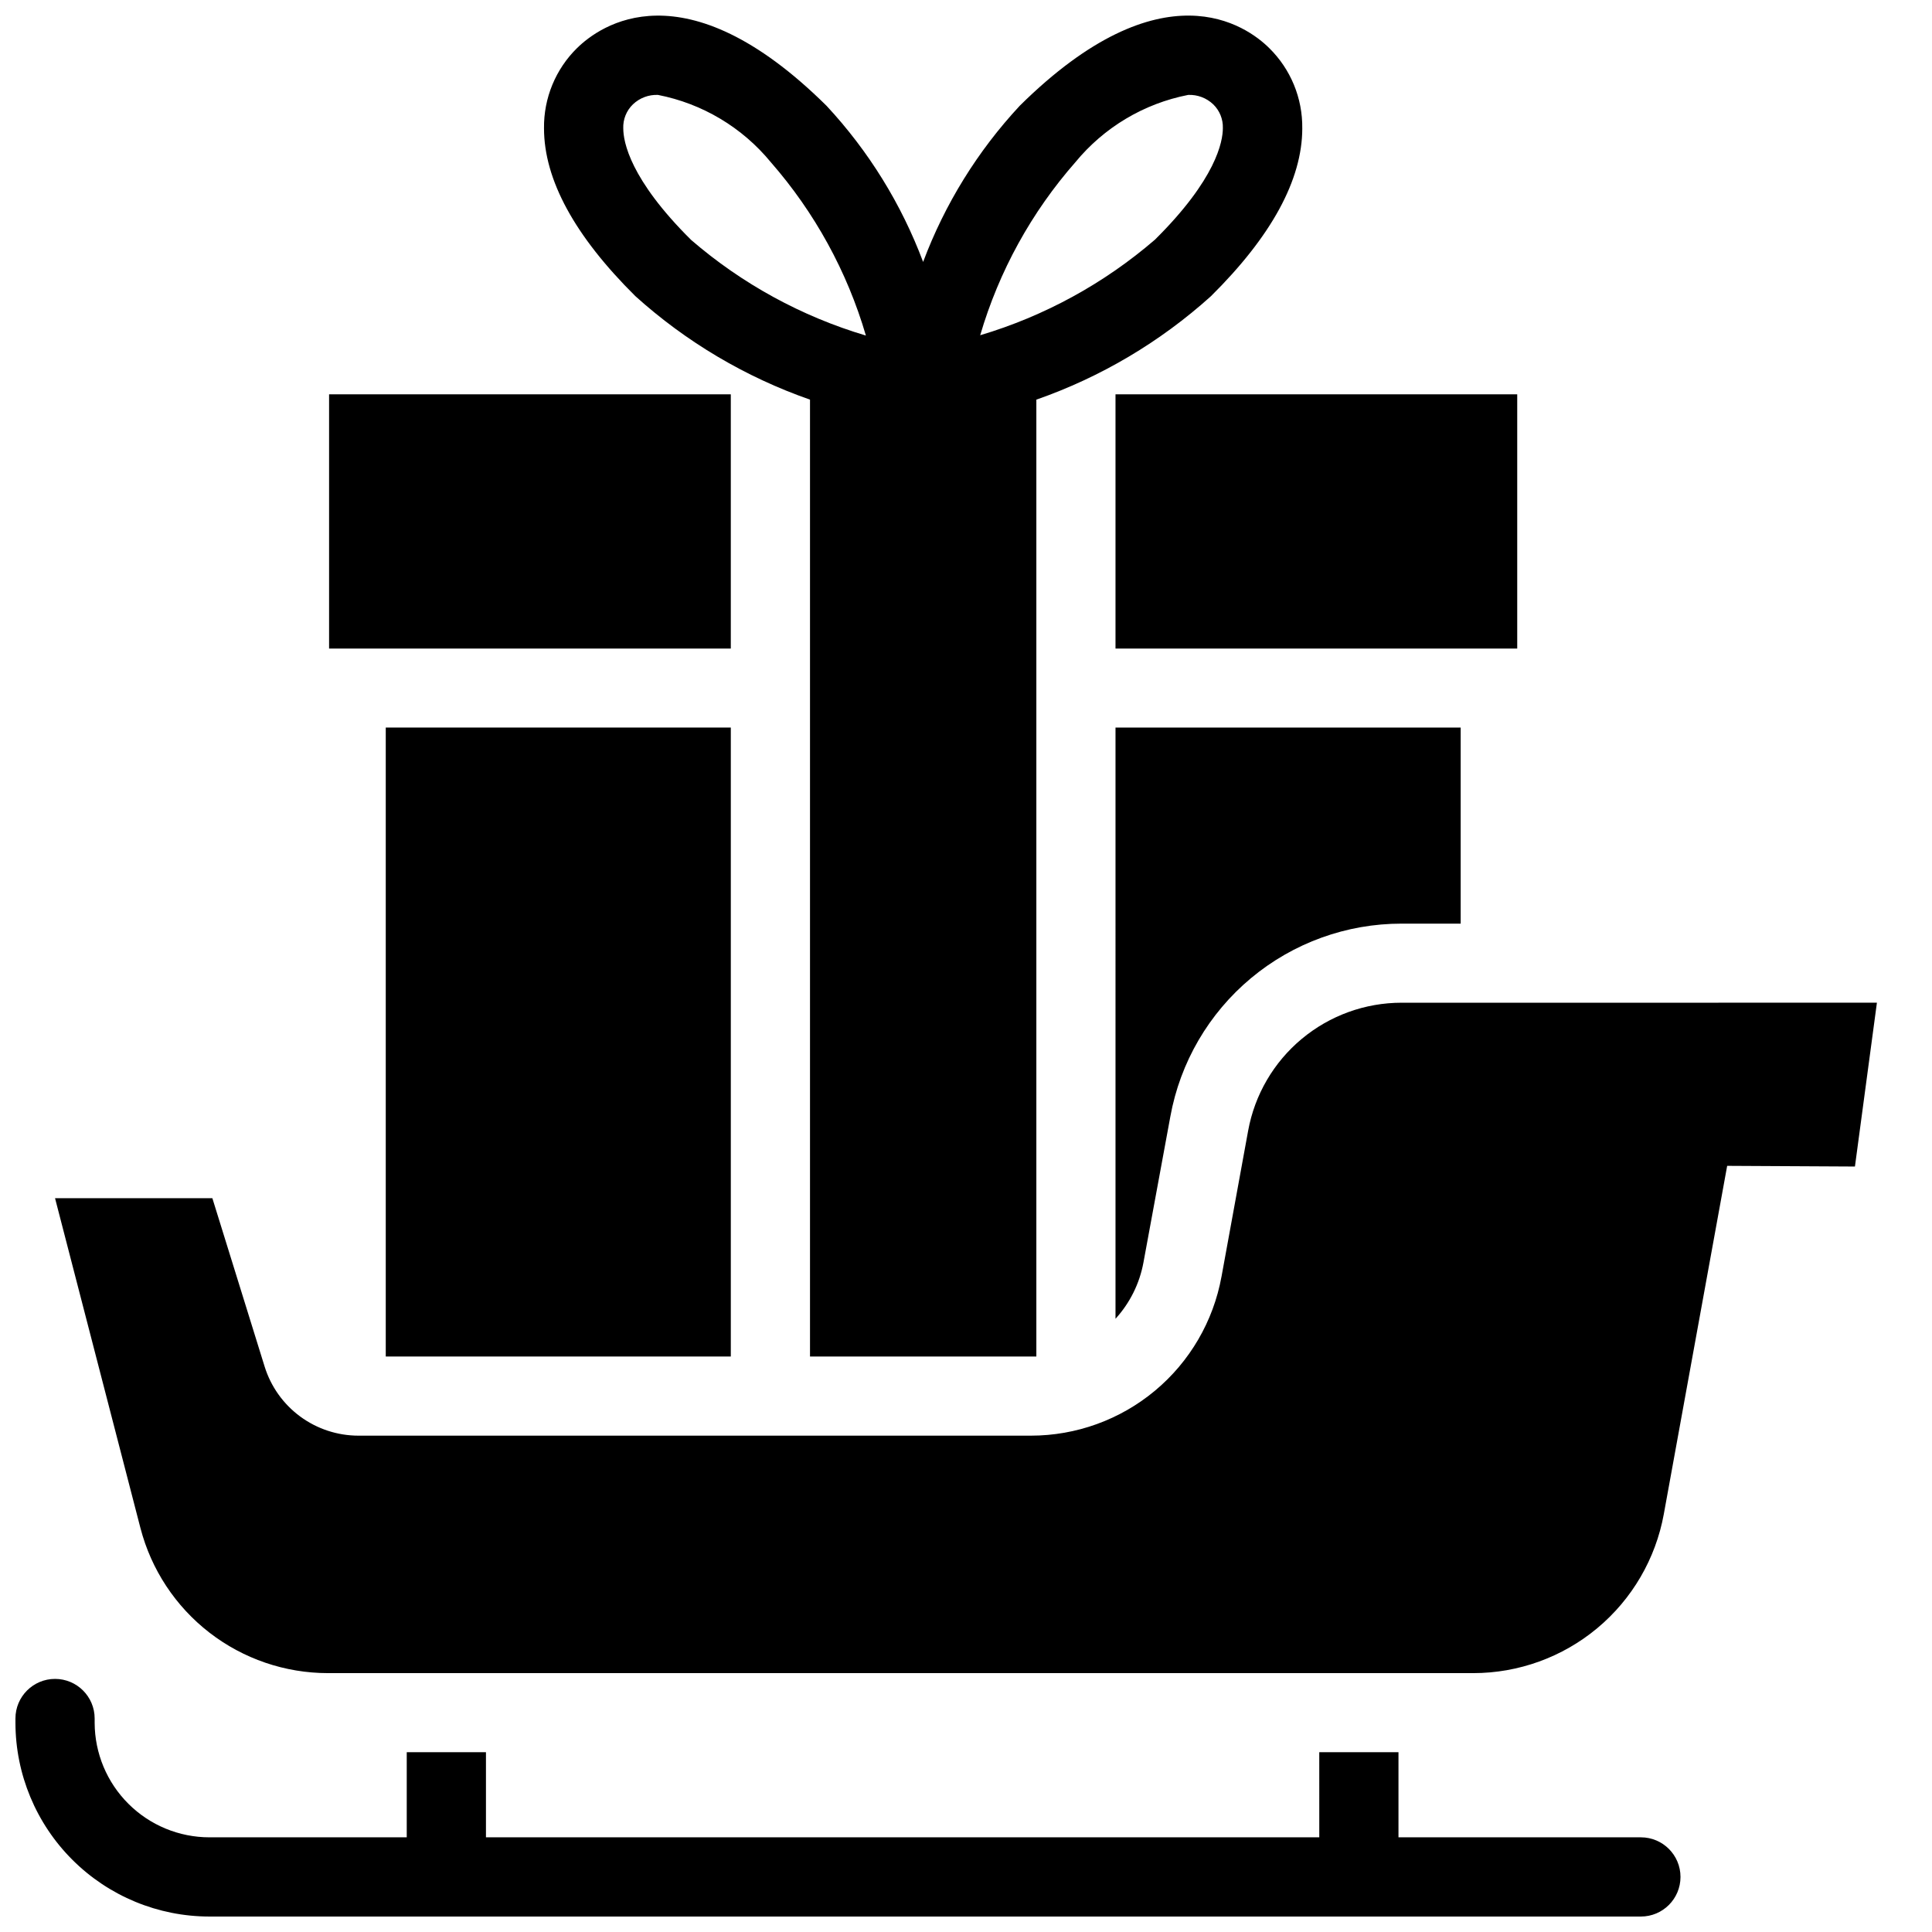 <?xml version="1.0" encoding="UTF-8"?>
<!-- Uploaded to: ICON Repo, www.svgrepo.com, Generator: ICON Repo Mixer Tools -->
<svg width="800px" height="800px" version="1.1" viewBox="144 144 512 512" xmlns="http://www.w3.org/2000/svg">
 <defs>
  <clipPath id="b">
   <path d="m148.09 588h441.91v63.902h-441.91z"/>
  </clipPath>
  <clipPath id="a">
   <path d="m288 148.09h202v355.91h-202z"/>
  </clipPath>
 </defs>
 <path d="m515.45 409.73c-9.68 0-19.051 3.394-26.484 9.594-7.438 6.199-12.461 14.809-14.195 24.332l-7.062 38.688h-0.004c-2.156 11.824-8.398 22.516-17.629 30.211-9.23 7.695-20.867 11.91-32.887 11.91h-178.18c-5.562 0-10.98-1.781-15.457-5.078-4.481-3.301-7.785-7.945-9.43-13.258l-13.844-44.598h-41.691l22.629 87.402v-0.004c2.856 11.016 9.285 20.766 18.281 27.73 8.996 6.961 20.051 10.738 31.43 10.738h303.48c12.023 0 23.664-4.219 32.895-11.918 9.23-7.699 15.469-18.395 17.625-30.223l16.793-92.293 33.859 0.18 5.824-43.414z"/>
 <g clip-path="url(#b)">
  <path d="m578.85 630.91h-64.238v-22.566h-20.992l0.004 22.566h-220.84v-22.566h-20.992v22.566h-52.27c-8.055 0-15.781-3.191-21.484-8.879-5.707-5.684-8.926-13.398-8.953-21.453v-1.156c0-5.797-4.699-10.496-10.496-10.496s-10.496 4.699-10.496 10.496v1.156c0.027 13.621 5.457 26.676 15.102 36.297 9.641 9.625 22.707 15.027 36.328 15.027h379.33c5.797 0 10.496-4.699 10.496-10.496s-4.699-10.496-10.496-10.496z"/>
 </g>
 <path d="m439.62 248.5h106.46v67.375h-106.46z"/>
 <path d="m231.21 248.5h106.46v67.375h-106.46z"/>
 <path d="m246.23 336.81h91.441v166.68h-91.441z"/>
 <path d="m439.62 493.49c3.809-4.172 6.371-9.324 7.398-14.875l7.137-38.73c2.609-14.352 10.18-27.332 21.379-36.672 11.203-9.344 25.332-14.453 39.918-14.441h15.641v-51.957h-91.473z"/>
 <g clip-path="url(#a)">
  <path d="m358.66 249.91v253.58h59.984v-253.58c17.082-5.965 32.805-15.281 46.246-27.395 16.07-15.91 24.215-30.879 24.227-44.492h-0.004c0.105-7.996-3.059-15.684-8.766-21.289-5.93-5.879-28.266-22.156-66.125 15.312v0.004c-11.148 11.984-19.84 26.035-25.586 41.363-5.75-15.324-14.438-29.375-25.582-41.363-37.84-37.473-60.152-21.18-66.125-15.312v-0.004c-5.695 5.598-8.859 13.273-8.762 21.258 0 13.645 8.156 28.582 24.215 44.492 13.445 12.129 29.18 21.453 46.277 27.426zm70.324-62.914h-0.004c7.59-9.242 18.164-15.555 29.906-17.844 2.457-0.102 4.852 0.801 6.633 2.5 1.699 1.645 2.625 3.93 2.551 6.297 0 3.539-1.762 13.488-18.012 29.578-13.473 11.613-29.25 20.238-46.297 25.316 4.973-16.965 13.602-32.633 25.273-45.91zm-117.25-15.344c1.781-1.699 4.176-2.602 6.633-2.5 11.742 2.289 22.324 8.598 29.914 17.844 11.629 13.301 20.227 28.973 25.191 45.93-17.051-5.07-32.832-13.703-46.297-25.324-16.238-16.09-18-26.039-18-29.578h-0.004c-0.09-2.394 0.84-4.711 2.562-6.371z"/>
 </g>
</svg>